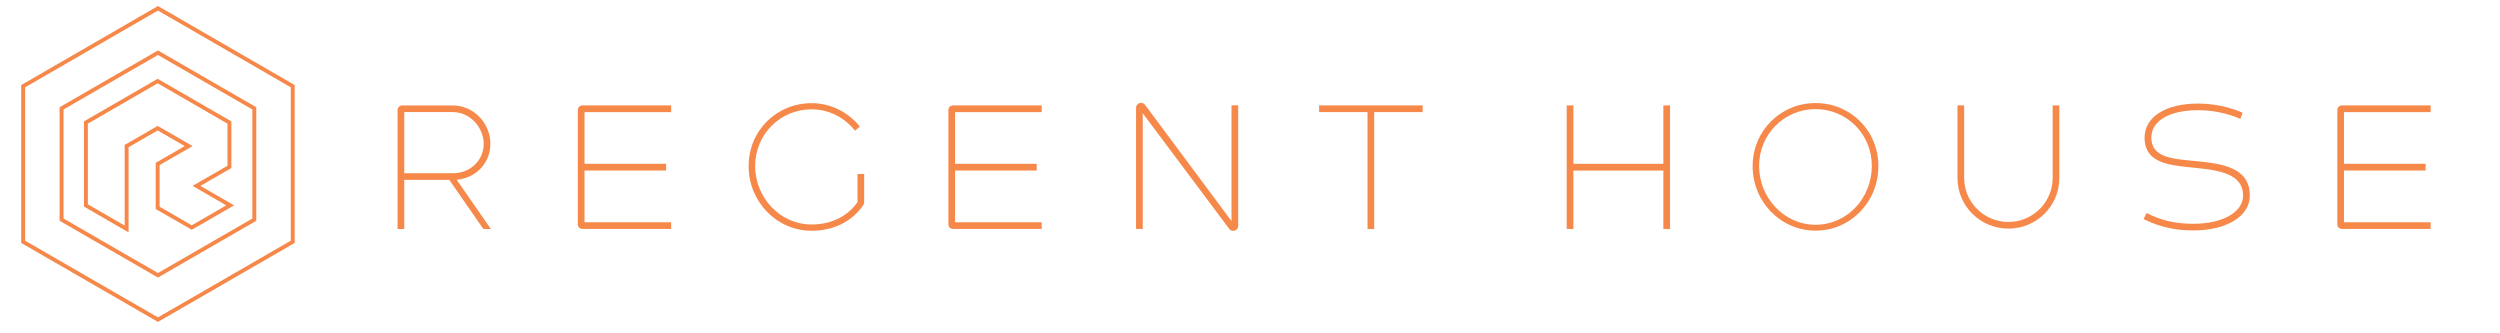 <?xml version="1.0" encoding="UTF-8"?><svg id="a" xmlns="http://www.w3.org/2000/svg" viewBox="0 0 434 57.84"><defs><style>.b{fill:none;stroke:#f6884a;stroke-miterlimit:10;stroke-width:.68px;}.c{fill:#f6884a;}</style></defs><path class="c" d="M78.01,31.23h-7.83v8.52h-1.16v-20.66c0-.43.35-.78.81-.78h8.81c3.59,0,6.49,3.07,6.49,6.67,0,3.36-2.55,5.94-5.85,6.23l5.94,8.55h-1.3l-5.91-8.52ZM70.18,30.07h8.46c3.04,0,5.33-2.26,5.33-5.1s-2.38-5.51-5.33-5.51h-8.46v10.61Z"/><path class="c" d="M101.47,19.46v8.98h14.17v1.16h-14.17v8.98h15.04v1.16h-15.39c-.46,0-.81-.35-.81-.78v-19.88c0-.43.35-.78.81-.78h15.39v1.16h-15.04Z"/><path class="c" d="M150.02,30.21v4.87c0,.17-.06.35-.14.49-1.94,2.93-5.25,4.49-8.99,4.49-6.03,0-10.93-5.01-10.93-11.22s4.9-10.93,10.93-10.93c3.36,0,6.38,1.59,8.38,4.06l-.84.72c-1.8-2.26-4.49-3.71-7.54-3.71-5.42,0-9.77,4.29-9.8,9.85.03,5.56,4.38,10.14,9.8,10.14,3.3,0,6.2-1.33,7.97-3.88v-4.9h1.16Z"/><path class="c" d="M165.8,19.46v8.98h14.17v1.16h-14.17v8.98h15.04v1.16h-15.39c-.46,0-.81-.35-.81-.78v-19.88c0-.43.35-.78.81-.78h15.39v1.16h-15.04Z"/><path class="c" d="M214.95,18.3v20.9c0,.49-.38.87-.87.87-.32,0-.55-.14-.72-.38l-14.98-20.03v20.08h-1.16v-21.01c0-.49.38-.87.87-.87.32,0,.52.12.72.38l14.98,20.14v-20.09h1.16Z"/><path class="c" d="M246.96,19.46h-8.4v20.29h-1.16v-20.29h-8.4v-1.16h17.97v1.16Z"/><path class="c" d="M289.92,18.3v21.45h-1.16v-10.14h-15.62v10.14h-1.16v-21.45h1.16v10.14h15.62v-10.14h1.16Z"/><path class="c" d="M304.26,28.85c0-6.2,4.9-10.96,10.93-10.96s10.9,4.75,10.9,10.96-4.84,11.19-10.9,11.19-10.93-4.99-10.93-11.19ZM324.95,28.85c.03-5.56-4.38-9.91-9.77-9.91s-9.83,4.35-9.8,9.91c.03,5.56,4.38,10.17,9.8,10.17s9.74-4.55,9.77-10.17Z"/><path class="c" d="M339.82,30.91v-12.61h1.16v12.61c0,4.2,3.45,7.62,7.68,7.62s7.68-3.42,7.68-7.62v-12.61h1.16v12.61c0,4.87-3.97,8.78-8.84,8.78s-8.84-3.91-8.84-8.78Z"/><path class="c" d="M372.12,38.04l.52-1.07c2.49,1.3,5.07,1.88,8.09,1.88,5.25,0,8.67-2.09,8.67-4.9,0-3.77-4.12-4.38-8.29-4.81-4.35-.44-8.81-.7-8.81-5.25,0-3.59,3.68-5.91,9.25-5.91,2.7,0,5.48.58,7.77,1.59l-.4,1.07c-2.15-.96-4.75-1.51-7.36-1.51-4.93,0-8.09,1.85-8.09,4.75,0,3.56,3.83,3.71,7.8,4.09,4.49.44,9.3,1.1,9.3,5.97,0,3.54-3.88,6.06-9.83,6.06-3.1,0-5.85-.58-8.61-1.97Z"/><path class="c" d="M406.92,19.46v8.98h14.17v1.16h-14.17v8.98h15.04v1.16h-15.39c-.46,0-.81-.35-.81-.78v-19.88c0-.43.35-.78.81-.78h15.39v1.16h-15.04Z"/><path class="b" d="M44.15,38.13l-16.73,9.66-16.73-9.66v-19.32l16.73-9.66,16.73,9.66v19.32ZM27.42,1.44L4.02,14.96v27.02l23.4,13.51,23.4-13.51V14.96L27.42,1.44Z"/><polygon class="b" points="14.91 21.27 14.91 35.66 21.98 39.75 21.98 25.36 27.37 22.25 32.75 25.36 27.37 28.46 27.37 36.09 33.29 39.5 39.96 35.65 34.11 32.27 39.83 28.97 39.83 21.27 39.83 21.27 27.37 14.07 14.91 21.27"/></svg>